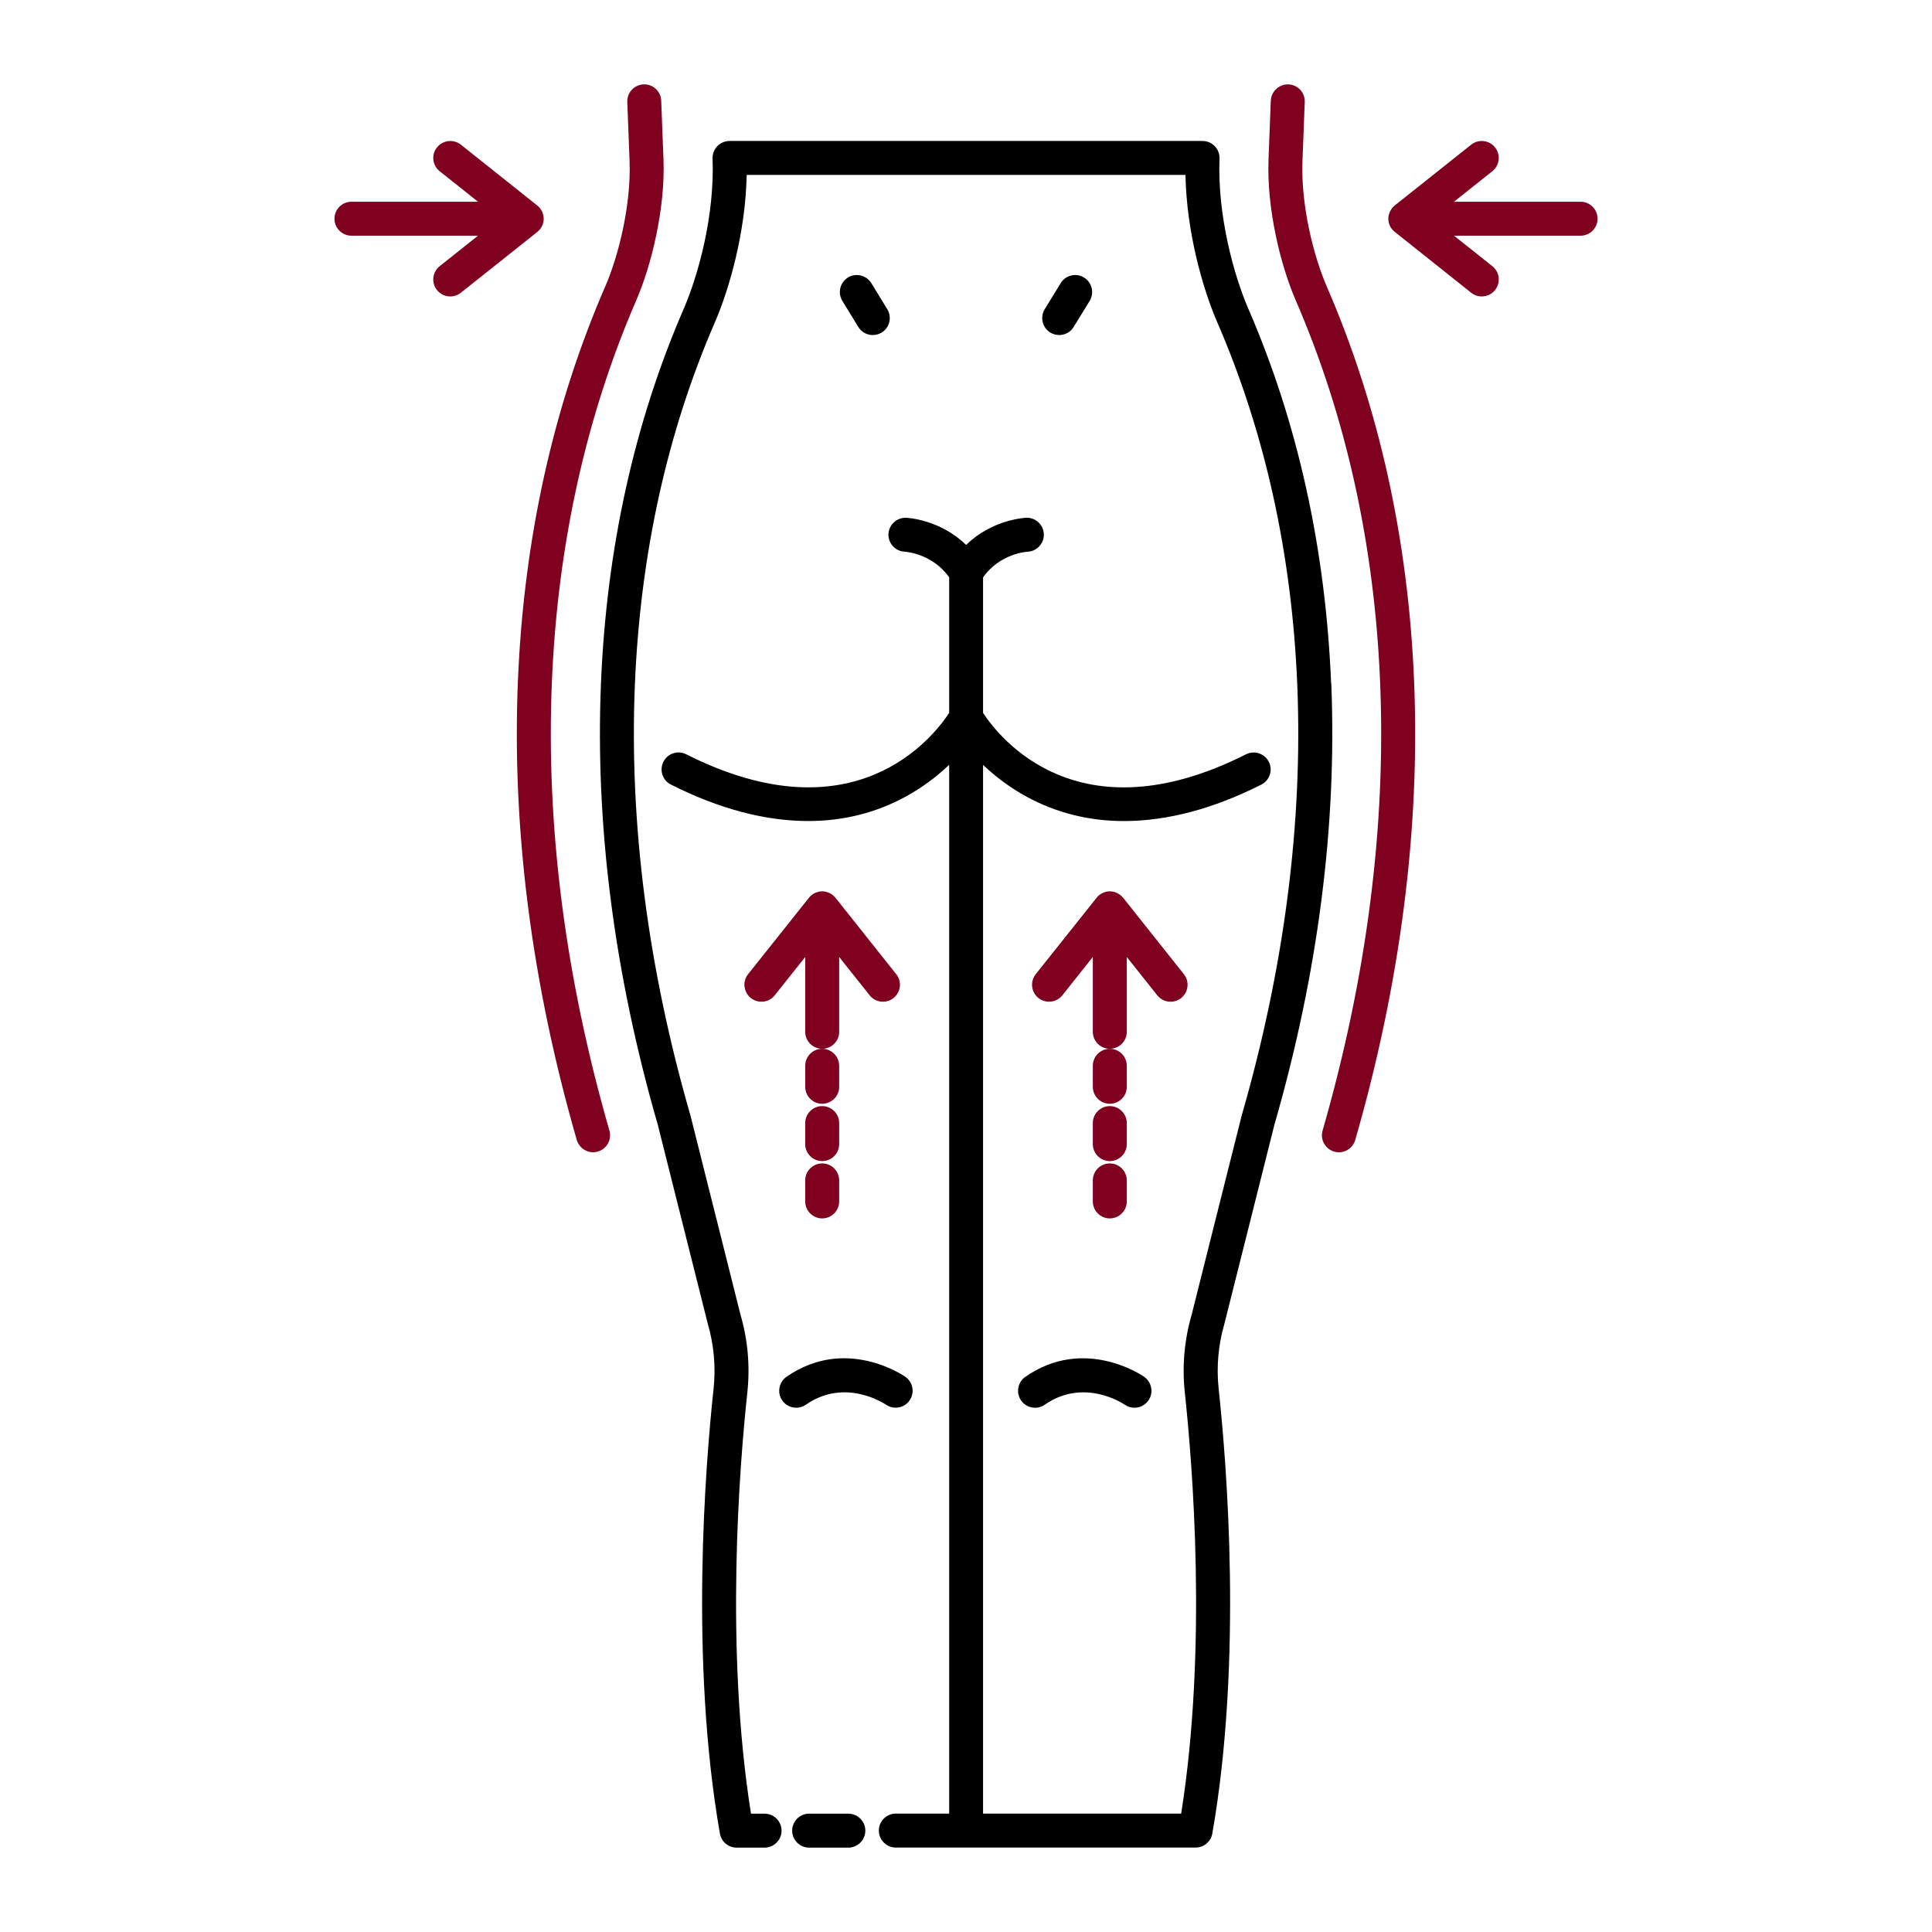 <svg version="1.0" preserveAspectRatio="xMidYMid meet" height="1000" viewBox="0 0 750 750" zoomAndPan="magnify" width="1000" xmlns:xlink="http://www.w3.org/1999/xlink" xmlns="http://www.w3.org/2000/svg"><path fill-rule="nonzero" fill-opacity="1" d="M 516.738 265.254 C 514.586 213.004 503.789 164.121 484.66 120 C 478.945 106.801 472.559 83.586 473.41 61.566 C 473.48 59.781 472.809 58.023 471.578 56.75 C 470.348 55.461 468.605 54.727 466.832 54.727 L 283.199 54.727 C 281.41 54.727 279.684 55.461 278.453 56.75 C 277.223 58.039 276.547 59.797 276.621 61.566 C 277.473 83.586 271.086 106.801 265.371 120 C 246.242 164.137 235.445 213.004 233.293 265.254 C 231.02 320.363 238.449 378.047 255.367 436.672 L 274.688 513.602 L 274.746 513.836 C 277.164 522.129 277.91 530.656 277.004 539.18 C 273.824 568.695 267.715 644.59 279.465 711.781 C 280.02 714.945 282.746 717.246 285.953 717.246 L 296.809 717.246 C 300.441 717.246 303.398 714.285 303.398 710.652 C 303.398 707.02 300.441 704.062 296.809 704.062 L 291.535 704.062 C 281.309 639.801 287.125 568.418 290.113 540.602 C 291.211 530.375 290.316 520.164 287.445 510.309 L 268.125 433.387 L 268.066 433.152 C 251.516 375.82 244.234 319.512 246.461 265.797 C 248.555 215.172 258.984 167.871 277.473 125.23 C 283.227 111.957 289.426 90.059 289.863 67.895 L 460.195 67.895 C 460.621 90.043 466.832 111.941 472.59 125.23 C 491.074 167.871 501.504 215.156 503.598 265.797 C 505.812 319.512 498.547 375.805 481.992 433.141 L 462.629 510.25 C 459.758 520.164 458.848 530.359 459.945 540.586 C 462.934 568.418 468.75 639.785 458.527 704.047 L 381.621 704.047 L 381.621 296.926 C 386.719 301.773 392.344 305.887 398.41 309.215 C 409.938 315.527 422.68 318.734 436.305 318.734 C 453.105 318.734 471.051 313.977 489.641 304.586 C 491.207 303.793 492.379 302.43 492.934 300.762 C 493.492 299.09 493.344 297.305 492.555 295.738 C 490.914 292.5 486.945 291.195 483.707 292.82 C 418.449 325.75 387.699 286.055 381.621 276.738 L 381.621 224.137 C 388.152 214.879 398.496 214.191 398.938 214.176 C 402.555 214 405.367 210.922 405.207 207.305 C 405.059 203.758 402.16 200.992 398.629 200.992 L 398.352 200.992 C 397.793 201.02 385.094 201.68 375.043 211.555 C 364.996 201.68 352.297 201.02 351.723 200.992 C 348.164 200.875 345.074 203.688 344.898 207.262 C 344.723 210.863 347.52 213.969 351.137 214.16 C 351.578 214.191 361.918 214.863 368.469 224.121 L 368.469 276.723 C 362.402 286.039 331.625 325.738 266.383 292.809 C 263.145 291.168 259.16 292.473 257.535 295.723 C 256.742 297.289 256.613 299.078 257.152 300.746 C 257.711 302.418 258.867 303.781 260.449 304.57 C 279.039 313.961 296.984 318.723 313.785 318.723 C 327.395 318.723 340.152 315.512 351.68 309.199 C 357.746 305.875 363.371 301.742 368.469 296.895 L 368.469 704.031 L 347.754 704.031 C 344.121 704.031 341.164 706.992 341.164 710.625 C 341.164 714.258 344.121 717.215 347.754 717.215 L 464.137 717.215 C 467.344 717.215 470.082 714.918 470.625 711.754 C 482.375 644.559 476.25 568.668 473.086 539.148 C 472.164 530.609 472.926 522.086 475.328 513.824 L 494.707 436.684 C 511.641 378.004 519.066 320.316 516.797 265.211 Z M 516.738 265.254" fill="#000000"></path><path fill-rule="nonzero" fill-opacity="1" d="M 335.918 710.652 C 335.918 707.02 332.957 704.062 329.324 704.062 L 314.105 704.062 C 310.473 704.062 307.516 707.02 307.516 710.652 C 307.516 714.289 310.473 717.246 314.105 717.246 L 329.324 717.246 C 332.957 717.246 335.918 714.289 335.918 710.652 Z M 335.918 710.652" fill="#000000"></path><path fill-rule="nonzero" fill-opacity="1" d="M 444.168 534.477 C 443.23 533.816 420.836 518.629 398.043 534.477 C 396.594 535.488 395.625 536.996 395.316 538.727 C 395.012 540.453 395.391 542.211 396.387 543.66 C 398.469 546.648 402.582 547.383 405.559 545.316 C 420.805 534.711 436.027 544.891 436.656 545.316 C 437.77 546.078 439.059 546.488 440.391 546.488 C 442.559 546.488 444.582 545.434 445.812 543.66 C 446.82 542.211 447.203 540.469 446.879 538.738 C 446.574 537.012 445.605 535.504 444.156 534.492 Z M 444.168 534.477" fill="#000000"></path><path fill-rule="nonzero" fill-opacity="1" d="M 312.848 545.305 C 328.066 534.711 343.316 544.879 343.945 545.305 C 345.059 546.062 346.348 546.473 347.68 546.473 C 349.832 546.473 351.871 545.418 353.102 543.648 C 355.18 540.66 354.434 536.543 351.445 534.477 C 350.508 533.816 328.125 518.613 305.316 534.477 C 302.328 536.559 301.598 540.676 303.66 543.648 C 305.742 546.637 309.859 547.367 312.832 545.305 Z M 312.848 545.305" fill="#000000"></path><path fill-rule="nonzero" fill-opacity="1" d="M 338.816 130.062 C 340.035 130.062 341.219 129.727 342.262 129.098 C 345.367 127.191 346.332 123.137 344.441 120.031 L 338.246 109.922 C 337.324 108.43 335.875 107.375 334.16 106.949 C 332.445 106.539 330.676 106.816 329.18 107.738 C 326.074 109.645 325.109 113.703 326.996 116.809 L 333.195 126.914 C 334.395 128.891 336.504 130.062 338.82 130.062 Z M 338.816 130.062" fill="#000000"></path><path fill-rule="nonzero" fill-opacity="1" d="M 407.738 129.098 C 408.777 129.727 409.965 130.062 411.18 130.062 C 413.496 130.062 415.605 128.891 416.805 126.914 L 423.004 116.809 C 424.895 113.703 423.926 109.645 420.82 107.738 C 419.328 106.816 417.555 106.539 415.84 106.949 C 414.125 107.359 412.676 108.414 411.754 109.922 L 405.559 120.031 C 403.668 123.137 404.633 127.191 407.738 129.098 Z M 407.738 129.098" fill="#000000"></path><path fill-rule="nonzero" fill-opacity="1" d="M 493.316 39.098 L 492.438 61.918 C 491.688 81.137 497.195 103.184 502.969 116.516 C 522.523 161.645 533.57 211.566 535.766 264.902 C 538.082 320.859 530.566 379.395 513.426 438.895 C 512.945 440.582 513.133 442.367 514 443.906 C 514.848 445.445 516.254 446.559 517.941 447.055 C 518.539 447.23 519.156 447.32 519.77 447.32 C 522.684 447.32 525.293 445.355 526.098 442.543 C 543.633 381.68 551.324 321.738 548.949 264.359 C 546.68 209.398 535.285 157.895 515.07 111.27 C 509.883 99.316 504.945 79.57 505.621 62.418 L 506.5 39.594 C 506.57 37.836 505.941 36.152 504.758 34.863 C 503.57 33.574 501.93 32.828 500.156 32.754 C 500.098 32.754 500.039 32.754 499.965 32.754 C 496.422 32.754 493.461 35.566 493.328 39.098 Z M 493.316 39.098" fill="#800020"></path><path fill-rule="nonzero" fill-opacity="1" d="M 234.93 111.254 C 214.715 157.883 203.32 209.387 201.051 264.344 C 198.676 321.723 206.367 381.68 223.902 442.527 C 224.707 445.34 227.316 447.305 230.23 447.305 C 230.844 447.305 231.461 447.215 232.062 447.039 C 233.746 446.559 235.152 445.43 236 443.891 C 236.852 442.355 237.055 440.566 236.574 438.883 C 219.434 379.395 211.918 320.859 214.234 264.887 C 216.43 211.551 227.477 161.629 247.031 116.5 C 252.805 103.168 258.297 81.121 257.562 61.902 L 256.684 39.082 C 256.539 35.477 253.492 32.594 249.844 32.754 C 246.211 32.898 243.371 35.961 243.516 39.594 L 244.395 62.418 C 245.055 79.57 240.117 99.301 234.945 111.254 Z M 234.93 111.254" fill="#800020"></path><path fill-rule="nonzero" fill-opacity="1" d="M 613.562 78.312 L 564.434 78.312 L 579.316 66.477 C 580.691 65.375 581.57 63.809 581.762 62.066 C 581.969 60.324 581.469 58.594 580.371 57.219 C 578.113 54.375 573.953 53.891 571.113 56.164 L 541.449 79.746 C 541.348 79.82 541.273 79.906 541.23 79.953 C 541.012 80.141 540.805 80.348 540.602 80.582 C 540.484 80.715 540.379 80.844 540.262 80.992 C 540.086 81.227 539.941 81.477 539.75 81.828 C 539.691 81.945 539.617 82.062 539.559 82.18 C 539.43 82.484 539.312 82.793 539.207 83.176 C 539.18 83.277 539.137 83.379 539.105 83.496 C 539.004 83.98 538.945 84.449 538.945 84.902 C 538.945 85.355 539.004 85.824 539.105 86.324 C 539.137 86.426 539.164 86.527 539.207 86.691 C 539.297 87.012 539.398 87.336 539.547 87.641 C 539.605 87.758 539.664 87.875 539.781 88.066 C 539.926 88.332 540.074 88.578 540.262 88.812 C 540.367 88.961 540.484 89.078 540.602 89.223 C 540.789 89.445 540.996 89.648 541.188 89.809 L 571.113 113.645 C 572.27 114.566 573.734 115.078 575.215 115.078 C 577.234 115.078 579.125 114.172 580.387 112.59 C 582.641 109.746 582.172 105.586 579.332 103.332 L 564.449 91.496 L 613.578 91.496 C 617.211 91.496 620.172 88.535 620.172 84.902 C 620.172 81.27 617.211 78.312 613.578 78.312 Z M 613.562 78.312" fill="#800020"></path><path fill-rule="nonzero" fill-opacity="1" d="M 169.629 57.219 C 168.531 58.594 168.047 60.324 168.238 62.066 C 168.441 63.809 169.309 65.375 170.684 66.477 L 185.566 78.312 L 136.438 78.312 C 132.805 78.312 129.844 81.27 129.844 84.902 C 129.844 88.535 132.805 91.496 136.438 91.496 L 185.566 91.496 L 170.684 103.332 C 169.305 104.43 168.441 105.996 168.238 107.738 C 168.031 109.484 168.531 111.211 169.629 112.59 C 170.887 114.172 172.762 115.078 174.801 115.078 C 176.277 115.078 177.73 114.566 178.902 113.645 L 208.562 90.059 C 208.668 89.984 208.738 89.898 208.785 89.855 C 209.004 89.664 209.223 89.445 209.414 89.238 C 209.531 89.105 209.648 88.977 209.75 88.828 C 209.926 88.578 210.086 88.332 210.277 87.992 C 210.352 87.875 210.41 87.758 210.453 87.656 C 210.602 87.348 210.703 87.027 210.805 86.66 C 210.848 86.559 210.879 86.441 210.906 86.324 C 211.012 85.84 211.07 85.371 211.07 84.902 C 211.07 84.434 211.012 83.98 210.906 83.496 C 210.879 83.379 210.848 83.277 210.789 83.129 C 210.703 82.809 210.602 82.484 210.453 82.18 C 210.395 82.062 210.336 81.945 210.234 81.754 C 210.086 81.488 209.941 81.242 209.75 80.992 C 209.648 80.844 209.531 80.715 209.414 80.582 C 209.223 80.363 209.02 80.156 208.844 79.996 L 178.918 56.164 C 176.074 53.906 171.914 54.375 169.66 57.219 Z M 169.629 57.219" fill="#800020"></path><path fill-rule="nonzero" fill-opacity="1" d="M 289.043 383.027 C 289.25 384.77 290.113 386.34 291.488 387.438 C 292.645 388.359 294.109 388.871 295.59 388.871 C 297.613 388.871 299.504 387.965 300.746 386.383 L 312.582 371.5 L 312.582 400.547 C 312.582 404.18 315.543 407.137 319.176 407.137 C 322.809 407.137 325.766 404.18 325.766 400.547 L 325.766 371.5 L 337.602 386.383 C 339.859 389.223 344.02 389.707 346.859 387.438 C 348.238 386.336 349.102 384.77 349.309 383.027 C 349.512 381.285 349.016 379.555 347.914 378.18 L 324.332 348.516 C 324.258 348.414 324.172 348.34 324.125 348.297 C 323.938 348.078 323.715 347.855 323.496 347.668 C 323.363 347.547 323.234 347.43 323.086 347.328 C 322.836 347.152 322.59 346.992 322.238 346.801 C 322.121 346.742 322.016 346.672 321.898 346.625 C 321.594 346.48 321.27 346.379 320.902 346.273 C 320.801 346.23 320.684 346.203 320.566 346.172 C 319.586 345.953 318.707 345.953 317.738 346.172 C 317.621 346.203 317.52 346.23 317.375 346.289 C 317.051 346.375 316.73 346.48 316.422 346.625 C 316.305 346.684 316.188 346.742 315.996 346.844 C 315.734 346.992 315.484 347.137 315.234 347.328 C 315.09 347.43 314.957 347.547 314.824 347.664 C 314.605 347.855 314.398 348.062 314.238 348.25 L 290.406 378.18 C 289.309 379.555 288.824 381.285 289.016 383.027 Z M 289.043 383.027" fill="#800020"></path><path fill-rule="nonzero" fill-opacity="1" d="M 312.582 413.73 L 312.582 421.891 C 312.582 425.523 315.543 428.48 319.176 428.48 C 322.809 428.48 325.766 425.523 325.766 421.891 L 325.766 413.73 C 325.766 410.098 322.809 407.137 319.176 407.137 C 315.543 407.137 312.582 410.098 312.582 413.73 Z M 312.582 413.73" fill="#800020"></path><path fill-rule="nonzero" fill-opacity="1" d="M 325.766 435.98 C 325.766 432.348 322.809 429.391 319.176 429.391 C 315.543 429.391 312.582 432.348 312.582 435.98 L 312.582 444.141 C 312.582 447.773 315.543 450.734 319.176 450.734 C 322.809 450.734 325.766 447.773 325.766 444.141 Z M 325.766 435.98" fill="#800020"></path><path fill-rule="nonzero" fill-opacity="1" d="M 319.176 451.641 C 315.543 451.641 312.582 454.598 312.582 458.234 L 312.582 466.391 C 312.582 470.023 315.543 472.984 319.176 472.984 C 322.809 472.984 325.766 470.023 325.766 466.391 L 325.766 458.234 C 325.766 454.598 322.809 451.641 319.176 451.641 Z M 319.176 451.641" fill="#800020"></path><path fill-rule="nonzero" fill-opacity="1" d="M 403.141 387.438 C 405.98 389.691 410.141 389.223 412.398 386.383 L 424.234 371.5 L 424.234 400.547 C 424.234 404.18 427.191 407.137 430.824 407.137 C 434.457 407.137 437.418 404.18 437.418 400.547 L 437.418 371.5 L 449.254 386.383 C 450.512 387.965 452.387 388.871 454.422 388.871 C 455.902 388.871 457.367 388.359 458.523 387.438 C 461.367 385.18 461.852 381.02 459.578 378.18 L 435.996 348.5 C 435.922 348.398 435.836 348.324 435.777 348.281 C 435.586 348.062 435.379 347.855 435.16 347.664 C 435.027 347.547 434.898 347.43 434.75 347.328 C 434.516 347.152 434.266 346.992 433.914 346.801 C 433.797 346.742 433.695 346.668 433.578 346.625 C 433.27 346.492 432.965 346.375 432.598 346.273 C 432.48 346.23 432.379 346.199 432.246 346.172 C 431.266 345.953 430.414 345.953 429.402 346.172 C 429.285 346.199 429.184 346.23 429.039 346.289 C 428.715 346.375 428.406 346.48 428.102 346.625 C 427.984 346.684 427.867 346.742 427.66 346.859 C 427.398 347.008 427.148 347.152 426.914 347.328 C 426.766 347.43 426.637 347.547 426.488 347.664 C 426.27 347.855 426.062 348.062 425.918 348.238 L 402.07 378.18 C 399.812 381.02 400.281 385.18 403.125 387.438 Z M 403.141 387.438" fill="#800020"></path><path fill-rule="nonzero" fill-opacity="1" d="M 424.234 413.73 L 424.234 421.891 C 424.234 425.523 427.191 428.48 430.824 428.48 C 434.457 428.48 437.418 425.523 437.418 421.891 L 437.418 413.73 C 437.418 410.098 434.457 407.137 430.824 407.137 C 427.191 407.137 424.234 410.098 424.234 413.73 Z M 424.234 413.73" fill="#800020"></path><path fill-rule="nonzero" fill-opacity="1" d="M 437.418 435.98 C 437.418 432.348 434.457 429.391 430.824 429.391 C 427.191 429.391 424.234 432.348 424.234 435.98 L 424.234 444.141 C 424.234 447.773 427.191 450.734 430.824 450.734 C 434.457 450.734 437.418 447.773 437.418 444.141 Z M 437.418 435.98" fill="#800020"></path><path fill-rule="nonzero" fill-opacity="1" d="M 430.824 451.641 C 427.191 451.641 424.234 454.598 424.234 458.234 L 424.234 466.391 C 424.234 470.023 427.191 472.984 430.824 472.984 C 434.457 472.984 437.418 470.023 437.418 466.391 L 437.418 458.234 C 437.418 454.598 434.457 451.641 430.824 451.641 Z M 430.824 451.641" fill="#800020"></path></svg>